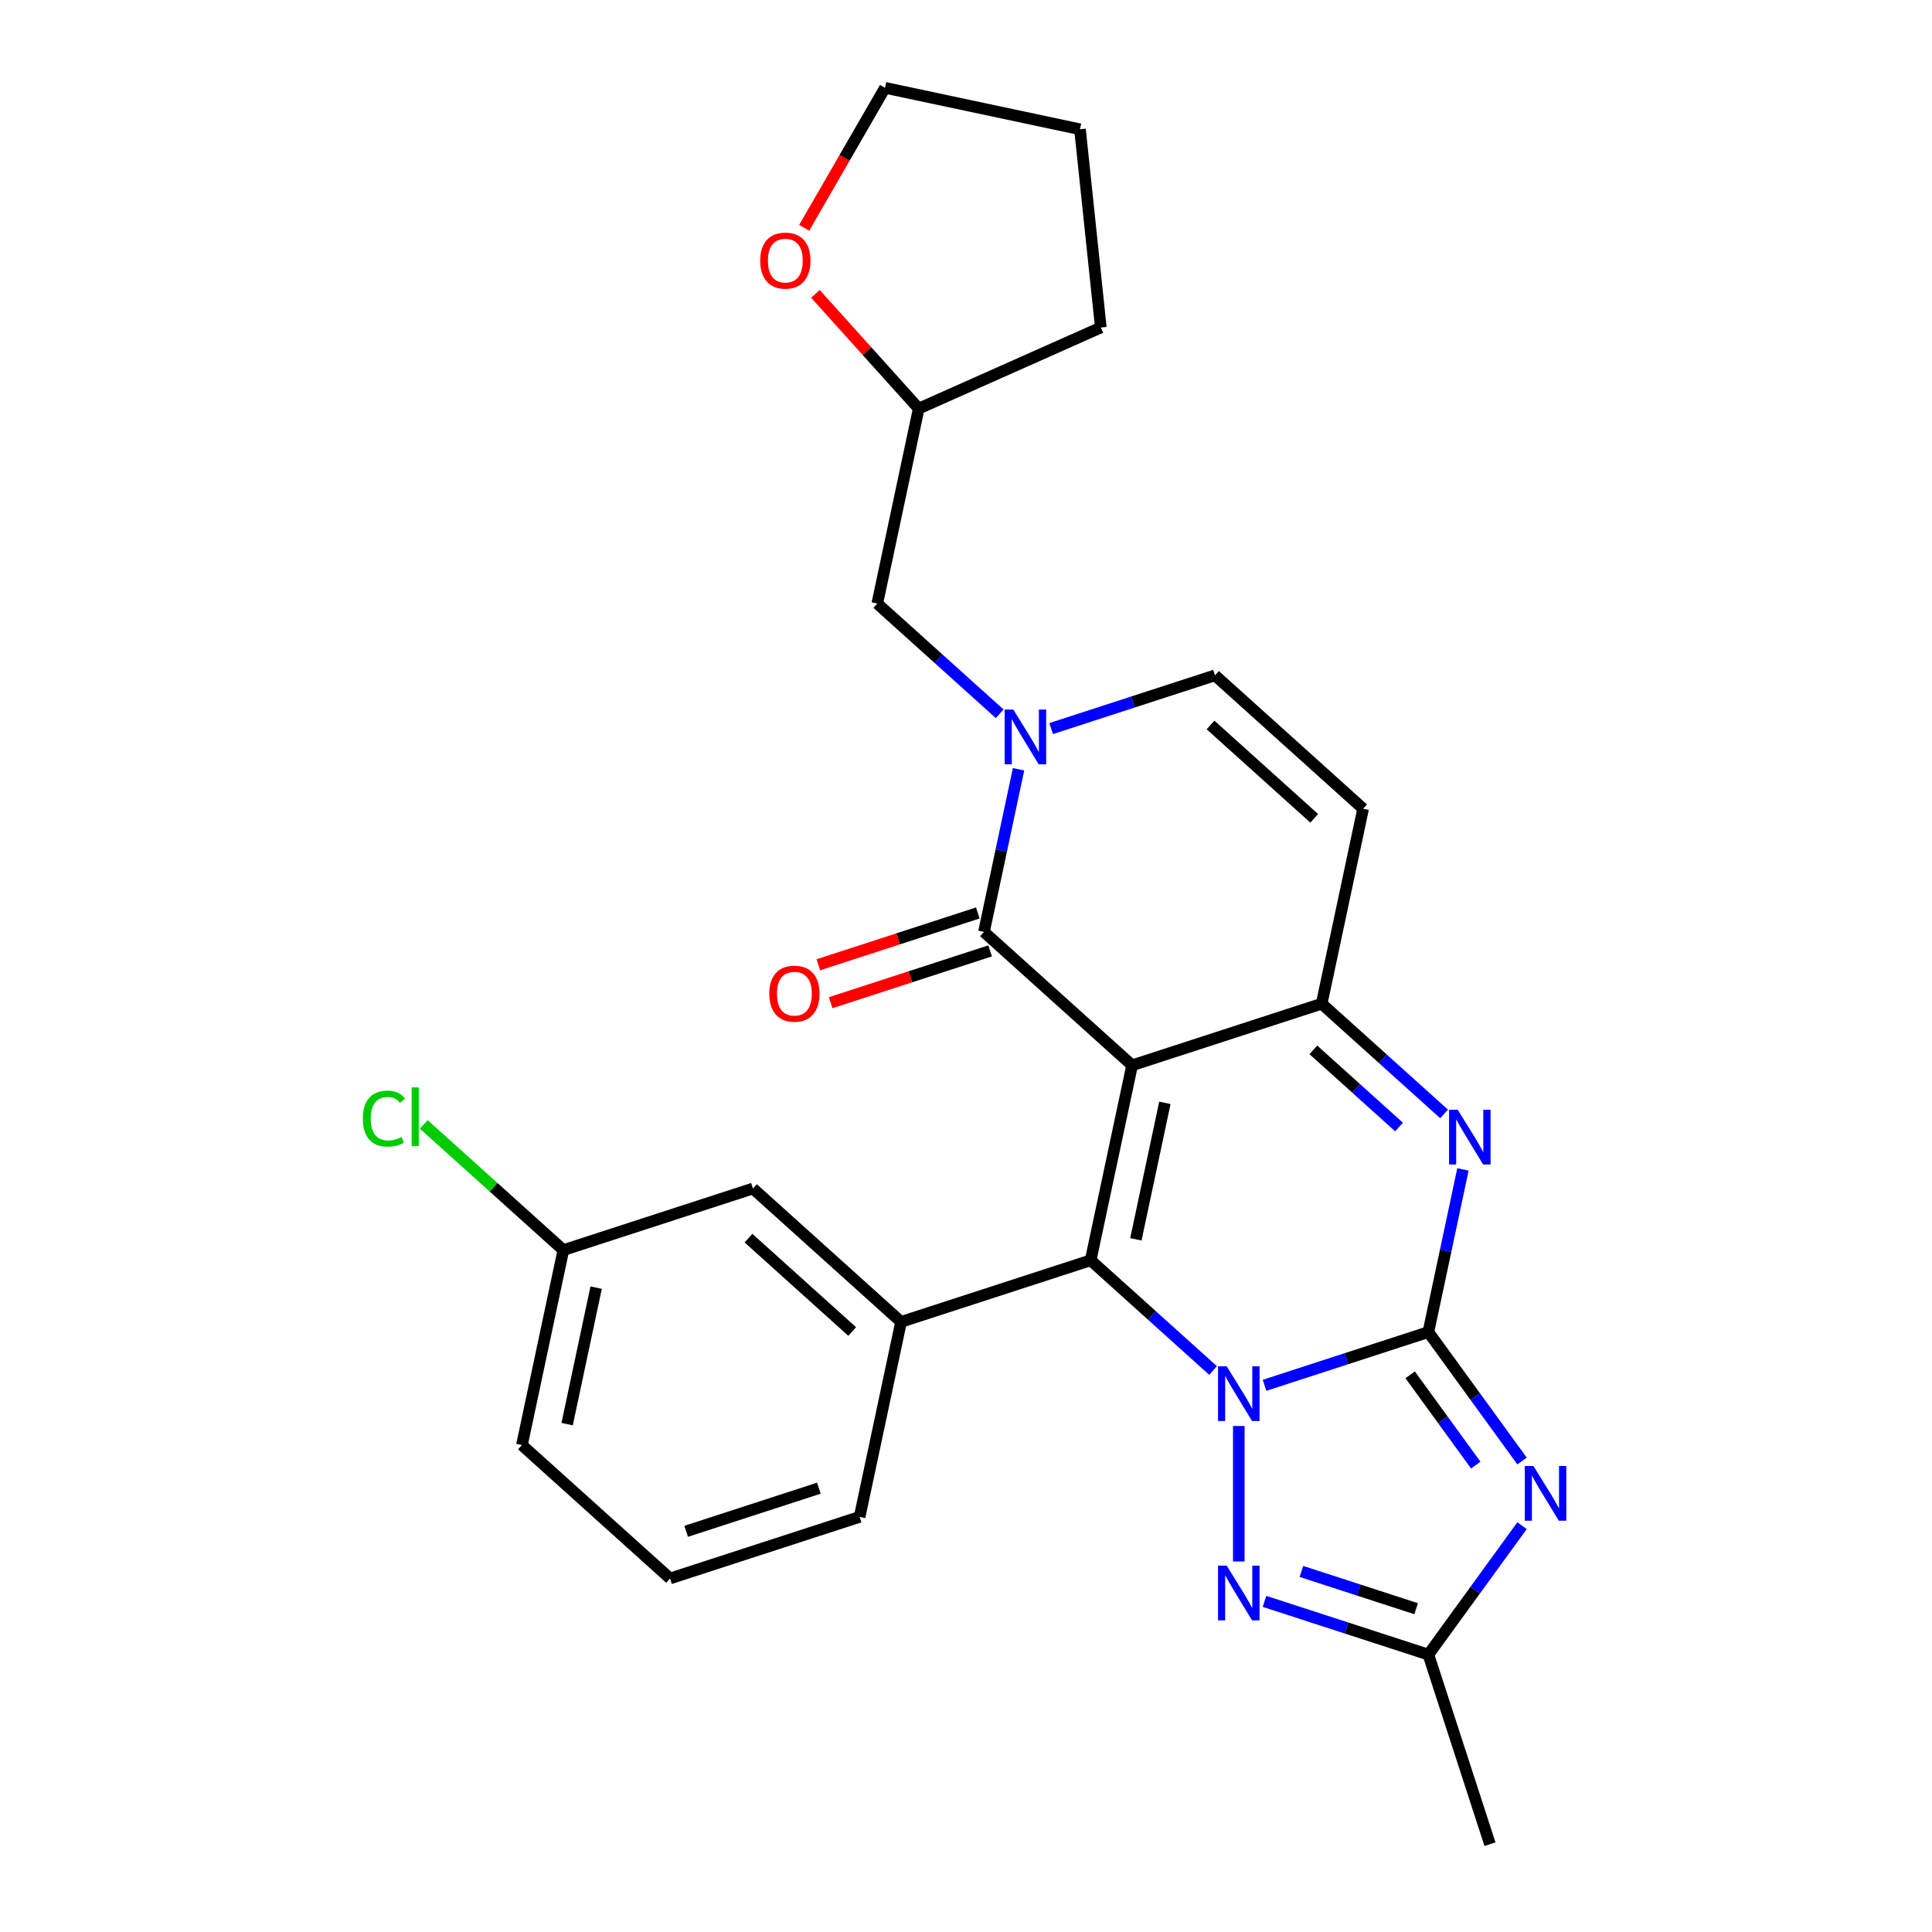 <?xml version='1.0' encoding='iso-8859-1'?>
<svg version='1.1' baseProfile='full'
              xmlns='http://www.w3.org/2000/svg'
                      xmlns:rdkit='http://www.rdkit.org/xml'
                      xmlns:xlink='http://www.w3.org/1999/xlink'
                  xml:space='preserve'
width='1000px' height='1000px' viewBox='0 0 1000 1000'>
<!-- END OF HEADER -->
<rect style='opacity:1.0;fill:#FFFFFF;stroke:none' width='1000' height='1000' x='0' y='0'> </rect>
<path class='bond-2' d='M 585.975,551.401 L 564.523,652.322' style='fill:none;fill-rule:evenodd;stroke:#000000;stroke-width:6px;stroke-linecap:butt;stroke-linejoin:miter;stroke-opacity:1' />
<path class='bond-2' d='M 602.941,570.829 L 587.925,641.474' style='fill:none;fill-rule:evenodd;stroke:#000000;stroke-width:6px;stroke-linecap:butt;stroke-linejoin:miter;stroke-opacity:1' />
<path class='bond-4' d='M 585.975,551.401 L 684.101,519.518' style='fill:none;fill-rule:evenodd;stroke:#000000;stroke-width:6px;stroke-linecap:butt;stroke-linejoin:miter;stroke-opacity:1' />
<path class='bond-6' d='M 585.975,551.401 L 509.3,482.363' style='fill:none;fill-rule:evenodd;stroke:#000000;stroke-width:6px;stroke-linecap:butt;stroke-linejoin:miter;stroke-opacity:1' />
<path class='bond-0' d='M 627.878,709.368 L 596.201,680.845' style='fill:none;fill-rule:evenodd;stroke:#0000FF;stroke-width:6px;stroke-linecap:butt;stroke-linejoin:miter;stroke-opacity:1' />
<path class='bond-0' d='M 596.201,680.845 L 564.523,652.322' style='fill:none;fill-rule:evenodd;stroke:#000000;stroke-width:6px;stroke-linecap:butt;stroke-linejoin:miter;stroke-opacity:1' />
<path class='bond-7' d='M 641.198,738.1 L 641.198,808.215' style='fill:none;fill-rule:evenodd;stroke:#0000FF;stroke-width:6px;stroke-linecap:butt;stroke-linejoin:miter;stroke-opacity:1' />
<path class='bond-28' d='M 654.517,717.033 L 696.921,703.255' style='fill:none;fill-rule:evenodd;stroke:#0000FF;stroke-width:6px;stroke-linecap:butt;stroke-linejoin:miter;stroke-opacity:1' />
<path class='bond-28' d='M 696.921,703.255 L 739.324,689.477' style='fill:none;fill-rule:evenodd;stroke:#000000;stroke-width:6px;stroke-linecap:butt;stroke-linejoin:miter;stroke-opacity:1' />
<path class='bond-1' d='M 739.324,689.477 L 748.271,647.386' style='fill:none;fill-rule:evenodd;stroke:#000000;stroke-width:6px;stroke-linecap:butt;stroke-linejoin:miter;stroke-opacity:1' />
<path class='bond-1' d='M 748.271,647.386 L 757.217,605.295' style='fill:none;fill-rule:evenodd;stroke:#0000FF;stroke-width:6px;stroke-linecap:butt;stroke-linejoin:miter;stroke-opacity:1' />
<path class='bond-3' d='M 739.324,689.477 L 763.566,722.843' style='fill:none;fill-rule:evenodd;stroke:#000000;stroke-width:6px;stroke-linecap:butt;stroke-linejoin:miter;stroke-opacity:1' />
<path class='bond-3' d='M 763.566,722.843 L 787.807,756.209' style='fill:none;fill-rule:evenodd;stroke:#0000FF;stroke-width:6px;stroke-linecap:butt;stroke-linejoin:miter;stroke-opacity:1' />
<path class='bond-3' d='M 729.902,711.616 L 746.871,734.972' style='fill:none;fill-rule:evenodd;stroke:#000000;stroke-width:6px;stroke-linecap:butt;stroke-linejoin:miter;stroke-opacity:1' />
<path class='bond-3' d='M 746.871,734.972 L 763.841,758.328' style='fill:none;fill-rule:evenodd;stroke:#0000FF;stroke-width:6px;stroke-linecap:butt;stroke-linejoin:miter;stroke-opacity:1' />
<path class='bond-10' d='M 564.523,652.322 L 466.397,684.205' style='fill:none;fill-rule:evenodd;stroke:#000000;stroke-width:6px;stroke-linecap:butt;stroke-linejoin:miter;stroke-opacity:1' />
<path class='bond-29' d='M 787.807,789.688 L 763.566,823.054' style='fill:none;fill-rule:evenodd;stroke:#0000FF;stroke-width:6px;stroke-linecap:butt;stroke-linejoin:miter;stroke-opacity:1' />
<path class='bond-29' d='M 763.566,823.054 L 739.324,856.419' style='fill:none;fill-rule:evenodd;stroke:#000000;stroke-width:6px;stroke-linecap:butt;stroke-linejoin:miter;stroke-opacity:1' />
<path class='bond-5' d='M 684.101,519.518 L 715.778,548.04' style='fill:none;fill-rule:evenodd;stroke:#000000;stroke-width:6px;stroke-linecap:butt;stroke-linejoin:miter;stroke-opacity:1' />
<path class='bond-5' d='M 715.778,548.04 L 747.456,576.563' style='fill:none;fill-rule:evenodd;stroke:#0000FF;stroke-width:6px;stroke-linecap:butt;stroke-linejoin:miter;stroke-opacity:1' />
<path class='bond-5' d='M 679.796,543.41 L 701.971,563.375' style='fill:none;fill-rule:evenodd;stroke:#000000;stroke-width:6px;stroke-linecap:butt;stroke-linejoin:miter;stroke-opacity:1' />
<path class='bond-5' d='M 701.971,563.375 L 724.145,583.341' style='fill:none;fill-rule:evenodd;stroke:#0000FF;stroke-width:6px;stroke-linecap:butt;stroke-linejoin:miter;stroke-opacity:1' />
<path class='bond-11' d='M 684.101,519.518 L 705.552,418.597' style='fill:none;fill-rule:evenodd;stroke:#000000;stroke-width:6px;stroke-linecap:butt;stroke-linejoin:miter;stroke-opacity:1' />
<path class='bond-8' d='M 509.3,482.363 L 518.247,440.272' style='fill:none;fill-rule:evenodd;stroke:#000000;stroke-width:6px;stroke-linecap:butt;stroke-linejoin:miter;stroke-opacity:1' />
<path class='bond-8' d='M 518.247,440.272 L 527.193,398.181' style='fill:none;fill-rule:evenodd;stroke:#0000FF;stroke-width:6px;stroke-linecap:butt;stroke-linejoin:miter;stroke-opacity:1' />
<path class='bond-14' d='M 506.112,472.55 L 464.838,485.961' style='fill:none;fill-rule:evenodd;stroke:#000000;stroke-width:6px;stroke-linecap:butt;stroke-linejoin:miter;stroke-opacity:1' />
<path class='bond-14' d='M 464.838,485.961 L 423.565,499.371' style='fill:none;fill-rule:evenodd;stroke:#FF0000;stroke-width:6px;stroke-linecap:butt;stroke-linejoin:miter;stroke-opacity:1' />
<path class='bond-14' d='M 512.488,492.175 L 471.215,505.586' style='fill:none;fill-rule:evenodd;stroke:#000000;stroke-width:6px;stroke-linecap:butt;stroke-linejoin:miter;stroke-opacity:1' />
<path class='bond-14' d='M 471.215,505.586 L 429.942,518.996' style='fill:none;fill-rule:evenodd;stroke:#FF0000;stroke-width:6px;stroke-linecap:butt;stroke-linejoin:miter;stroke-opacity:1' />
<path class='bond-9' d='M 654.517,828.864 L 696.921,842.642' style='fill:none;fill-rule:evenodd;stroke:#0000FF;stroke-width:6px;stroke-linecap:butt;stroke-linejoin:miter;stroke-opacity:1' />
<path class='bond-9' d='M 696.921,842.642 L 739.324,856.419' style='fill:none;fill-rule:evenodd;stroke:#000000;stroke-width:6px;stroke-linecap:butt;stroke-linejoin:miter;stroke-opacity:1' />
<path class='bond-9' d='M 673.615,813.372 L 703.297,823.016' style='fill:none;fill-rule:evenodd;stroke:#0000FF;stroke-width:6px;stroke-linecap:butt;stroke-linejoin:miter;stroke-opacity:1' />
<path class='bond-9' d='M 703.297,823.016 L 732.98,832.661' style='fill:none;fill-rule:evenodd;stroke:#000000;stroke-width:6px;stroke-linecap:butt;stroke-linejoin:miter;stroke-opacity:1' />
<path class='bond-12' d='M 544.071,377.114 L 586.474,363.336' style='fill:none;fill-rule:evenodd;stroke:#0000FF;stroke-width:6px;stroke-linecap:butt;stroke-linejoin:miter;stroke-opacity:1' />
<path class='bond-12' d='M 586.474,363.336 L 628.878,349.558' style='fill:none;fill-rule:evenodd;stroke:#000000;stroke-width:6px;stroke-linecap:butt;stroke-linejoin:miter;stroke-opacity:1' />
<path class='bond-13' d='M 517.432,369.449 L 485.754,340.926' style='fill:none;fill-rule:evenodd;stroke:#0000FF;stroke-width:6px;stroke-linecap:butt;stroke-linejoin:miter;stroke-opacity:1' />
<path class='bond-13' d='M 485.754,340.926 L 454.077,312.403' style='fill:none;fill-rule:evenodd;stroke:#000000;stroke-width:6px;stroke-linecap:butt;stroke-linejoin:miter;stroke-opacity:1' />
<path class='bond-21' d='M 739.324,856.419 L 771.207,954.545' style='fill:none;fill-rule:evenodd;stroke:#000000;stroke-width:6px;stroke-linecap:butt;stroke-linejoin:miter;stroke-opacity:1' />
<path class='bond-15' d='M 466.397,684.205 L 389.722,615.167' style='fill:none;fill-rule:evenodd;stroke:#000000;stroke-width:6px;stroke-linecap:butt;stroke-linejoin:miter;stroke-opacity:1' />
<path class='bond-15' d='M 441.088,689.185 L 387.416,640.858' style='fill:none;fill-rule:evenodd;stroke:#000000;stroke-width:6px;stroke-linecap:butt;stroke-linejoin:miter;stroke-opacity:1' />
<path class='bond-19' d='M 466.397,684.205 L 444.946,785.127' style='fill:none;fill-rule:evenodd;stroke:#000000;stroke-width:6px;stroke-linecap:butt;stroke-linejoin:miter;stroke-opacity:1' />
<path class='bond-27' d='M 705.552,418.597 L 628.878,349.558' style='fill:none;fill-rule:evenodd;stroke:#000000;stroke-width:6px;stroke-linecap:butt;stroke-linejoin:miter;stroke-opacity:1' />
<path class='bond-27' d='M 680.243,423.576 L 626.571,375.249' style='fill:none;fill-rule:evenodd;stroke:#000000;stroke-width:6px;stroke-linecap:butt;stroke-linejoin:miter;stroke-opacity:1' />
<path class='bond-18' d='M 454.077,312.403 L 475.528,211.482' style='fill:none;fill-rule:evenodd;stroke:#000000;stroke-width:6px;stroke-linecap:butt;stroke-linejoin:miter;stroke-opacity:1' />
<path class='bond-17' d='M 389.722,615.167 L 291.596,647.05' style='fill:none;fill-rule:evenodd;stroke:#000000;stroke-width:6px;stroke-linecap:butt;stroke-linejoin:miter;stroke-opacity:1' />
<path class='bond-16' d='M 422.07,152.11 L 448.799,181.796' style='fill:none;fill-rule:evenodd;stroke:#FF0000;stroke-width:6px;stroke-linecap:butt;stroke-linejoin:miter;stroke-opacity:1' />
<path class='bond-16' d='M 448.799,181.796 L 475.528,211.482' style='fill:none;fill-rule:evenodd;stroke:#000000;stroke-width:6px;stroke-linecap:butt;stroke-linejoin:miter;stroke-opacity:1' />
<path class='bond-23' d='M 416.247,117.908 L 437.163,81.681' style='fill:none;fill-rule:evenodd;stroke:#FF0000;stroke-width:6px;stroke-linecap:butt;stroke-linejoin:miter;stroke-opacity:1' />
<path class='bond-23' d='M 437.163,81.681 L 458.078,45.455' style='fill:none;fill-rule:evenodd;stroke:#000000;stroke-width:6px;stroke-linecap:butt;stroke-linejoin:miter;stroke-opacity:1' />
<path class='bond-20' d='M 291.596,647.05 L 255.469,614.521' style='fill:none;fill-rule:evenodd;stroke:#000000;stroke-width:6px;stroke-linecap:butt;stroke-linejoin:miter;stroke-opacity:1' />
<path class='bond-20' d='M 255.469,614.521 L 219.341,581.991' style='fill:none;fill-rule:evenodd;stroke:#00CC00;stroke-width:6px;stroke-linecap:butt;stroke-linejoin:miter;stroke-opacity:1' />
<path class='bond-30' d='M 291.596,647.05 L 270.145,747.972' style='fill:none;fill-rule:evenodd;stroke:#000000;stroke-width:6px;stroke-linecap:butt;stroke-linejoin:miter;stroke-opacity:1' />
<path class='bond-30' d='M 308.563,666.479 L 293.547,737.124' style='fill:none;fill-rule:evenodd;stroke:#000000;stroke-width:6px;stroke-linecap:butt;stroke-linejoin:miter;stroke-opacity:1' />
<path class='bond-25' d='M 475.528,211.482 L 569.784,169.517' style='fill:none;fill-rule:evenodd;stroke:#000000;stroke-width:6px;stroke-linecap:butt;stroke-linejoin:miter;stroke-opacity:1' />
<path class='bond-22' d='M 444.946,785.127 L 346.819,817.01' style='fill:none;fill-rule:evenodd;stroke:#000000;stroke-width:6px;stroke-linecap:butt;stroke-linejoin:miter;stroke-opacity:1' />
<path class='bond-22' d='M 423.85,770.284 L 355.162,792.602' style='fill:none;fill-rule:evenodd;stroke:#000000;stroke-width:6px;stroke-linecap:butt;stroke-linejoin:miter;stroke-opacity:1' />
<path class='bond-24' d='M 346.819,817.01 L 270.145,747.972' style='fill:none;fill-rule:evenodd;stroke:#000000;stroke-width:6px;stroke-linecap:butt;stroke-linejoin:miter;stroke-opacity:1' />
<path class='bond-31' d='M 458.078,45.455 L 558.999,66.906' style='fill:none;fill-rule:evenodd;stroke:#000000;stroke-width:6px;stroke-linecap:butt;stroke-linejoin:miter;stroke-opacity:1' />
<path class='bond-26' d='M 569.784,169.517 L 558.999,66.906' style='fill:none;fill-rule:evenodd;stroke:#000000;stroke-width:6px;stroke-linecap:butt;stroke-linejoin:miter;stroke-opacity:1' />
<path  class='atom-1' d='M 634.938 707.2
L 644.218 722.2
Q 645.138 723.68, 646.618 726.36
Q 648.098 729.04, 648.178 729.2
L 648.178 707.2
L 651.938 707.2
L 651.938 735.52
L 648.058 735.52
L 638.098 719.12
Q 636.938 717.2, 635.698 715
Q 634.498 712.8, 634.138 712.12
L 634.138 735.52
L 630.458 735.52
L 630.458 707.2
L 634.938 707.2
' fill='#0000FF'/>
<path  class='atom-4' d='M 793.709 758.788
L 802.989 773.788
Q 803.909 775.268, 805.389 777.948
Q 806.869 780.628, 806.949 780.788
L 806.949 758.788
L 810.709 758.788
L 810.709 787.108
L 806.829 787.108
L 796.869 770.708
Q 795.709 768.788, 794.469 766.588
Q 793.269 764.388, 792.909 763.708
L 792.909 787.108
L 789.229 787.108
L 789.229 758.788
L 793.709 758.788
' fill='#0000FF'/>
<path  class='atom-6' d='M 754.515 574.396
L 763.795 589.396
Q 764.715 590.876, 766.195 593.556
Q 767.675 596.236, 767.755 596.396
L 767.755 574.396
L 771.515 574.396
L 771.515 602.716
L 767.635 602.716
L 757.675 586.316
Q 756.515 584.396, 755.275 582.196
Q 754.075 579.996, 753.715 579.316
L 753.715 602.716
L 750.035 602.716
L 750.035 574.396
L 754.515 574.396
' fill='#0000FF'/>
<path  class='atom-8' d='M 634.938 810.376
L 644.218 825.376
Q 645.138 826.856, 646.618 829.536
Q 648.098 832.216, 648.178 832.376
L 648.178 810.376
L 651.938 810.376
L 651.938 838.696
L 648.058 838.696
L 638.098 822.296
Q 636.938 820.376, 635.698 818.176
Q 634.498 815.976, 634.138 815.296
L 634.138 838.696
L 630.458 838.696
L 630.458 810.376
L 634.938 810.376
' fill='#0000FF'/>
<path  class='atom-9' d='M 524.492 367.282
L 533.772 382.282
Q 534.692 383.762, 536.172 386.442
Q 537.652 389.122, 537.732 389.282
L 537.732 367.282
L 541.492 367.282
L 541.492 395.602
L 537.612 395.602
L 527.652 379.202
Q 526.492 377.282, 525.252 375.082
Q 524.052 372.882, 523.692 372.202
L 523.692 395.602
L 520.012 395.602
L 520.012 367.282
L 524.492 367.282
' fill='#0000FF'/>
<path  class='atom-15' d='M 398.174 514.326
Q 398.174 507.526, 401.534 503.726
Q 404.894 499.926, 411.174 499.926
Q 417.454 499.926, 420.814 503.726
Q 424.174 507.526, 424.174 514.326
Q 424.174 521.206, 420.774 525.126
Q 417.374 529.006, 411.174 529.006
Q 404.934 529.006, 401.534 525.126
Q 398.174 521.246, 398.174 514.326
M 411.174 525.806
Q 415.494 525.806, 417.814 522.926
Q 420.174 520.006, 420.174 514.326
Q 420.174 508.766, 417.814 505.966
Q 415.494 503.126, 411.174 503.126
Q 406.854 503.126, 404.494 505.926
Q 402.174 508.726, 402.174 514.326
Q 402.174 520.046, 404.494 522.926
Q 406.854 525.806, 411.174 525.806
' fill='#FF0000'/>
<path  class='atom-17' d='M 393.49 134.887
Q 393.49 128.087, 396.85 124.287
Q 400.21 120.487, 406.49 120.487
Q 412.77 120.487, 416.13 124.287
Q 419.49 128.087, 419.49 134.887
Q 419.49 141.767, 416.09 145.687
Q 412.69 149.567, 406.49 149.567
Q 400.25 149.567, 396.85 145.687
Q 393.49 141.807, 393.49 134.887
M 406.49 146.367
Q 410.81 146.367, 413.13 143.487
Q 415.49 140.567, 415.49 134.887
Q 415.49 129.327, 413.13 126.527
Q 410.81 123.687, 406.49 123.687
Q 402.17 123.687, 399.81 126.487
Q 397.49 129.287, 397.49 134.887
Q 397.49 140.607, 399.81 143.487
Q 402.17 146.367, 406.49 146.367
' fill='#FF0000'/>
<path  class='atom-21' d='M 187.802 578.992
Q 187.802 571.952, 191.082 568.272
Q 194.402 564.552, 200.682 564.552
Q 206.522 564.552, 209.642 568.672
L 207.002 570.832
Q 204.722 567.832, 200.682 567.832
Q 196.402 567.832, 194.122 570.712
Q 191.882 573.552, 191.882 578.992
Q 191.882 584.592, 194.202 587.472
Q 196.562 590.352, 201.122 590.352
Q 204.242 590.352, 207.882 588.472
L 209.002 591.472
Q 207.522 592.432, 205.282 592.992
Q 203.042 593.552, 200.562 593.552
Q 194.402 593.552, 191.082 589.792
Q 187.802 586.032, 187.802 578.992
' fill='#00CC00'/>
<path  class='atom-21' d='M 213.082 562.832
L 216.762 562.832
L 216.762 593.192
L 213.082 593.192
L 213.082 562.832
' fill='#00CC00'/>
</svg>
